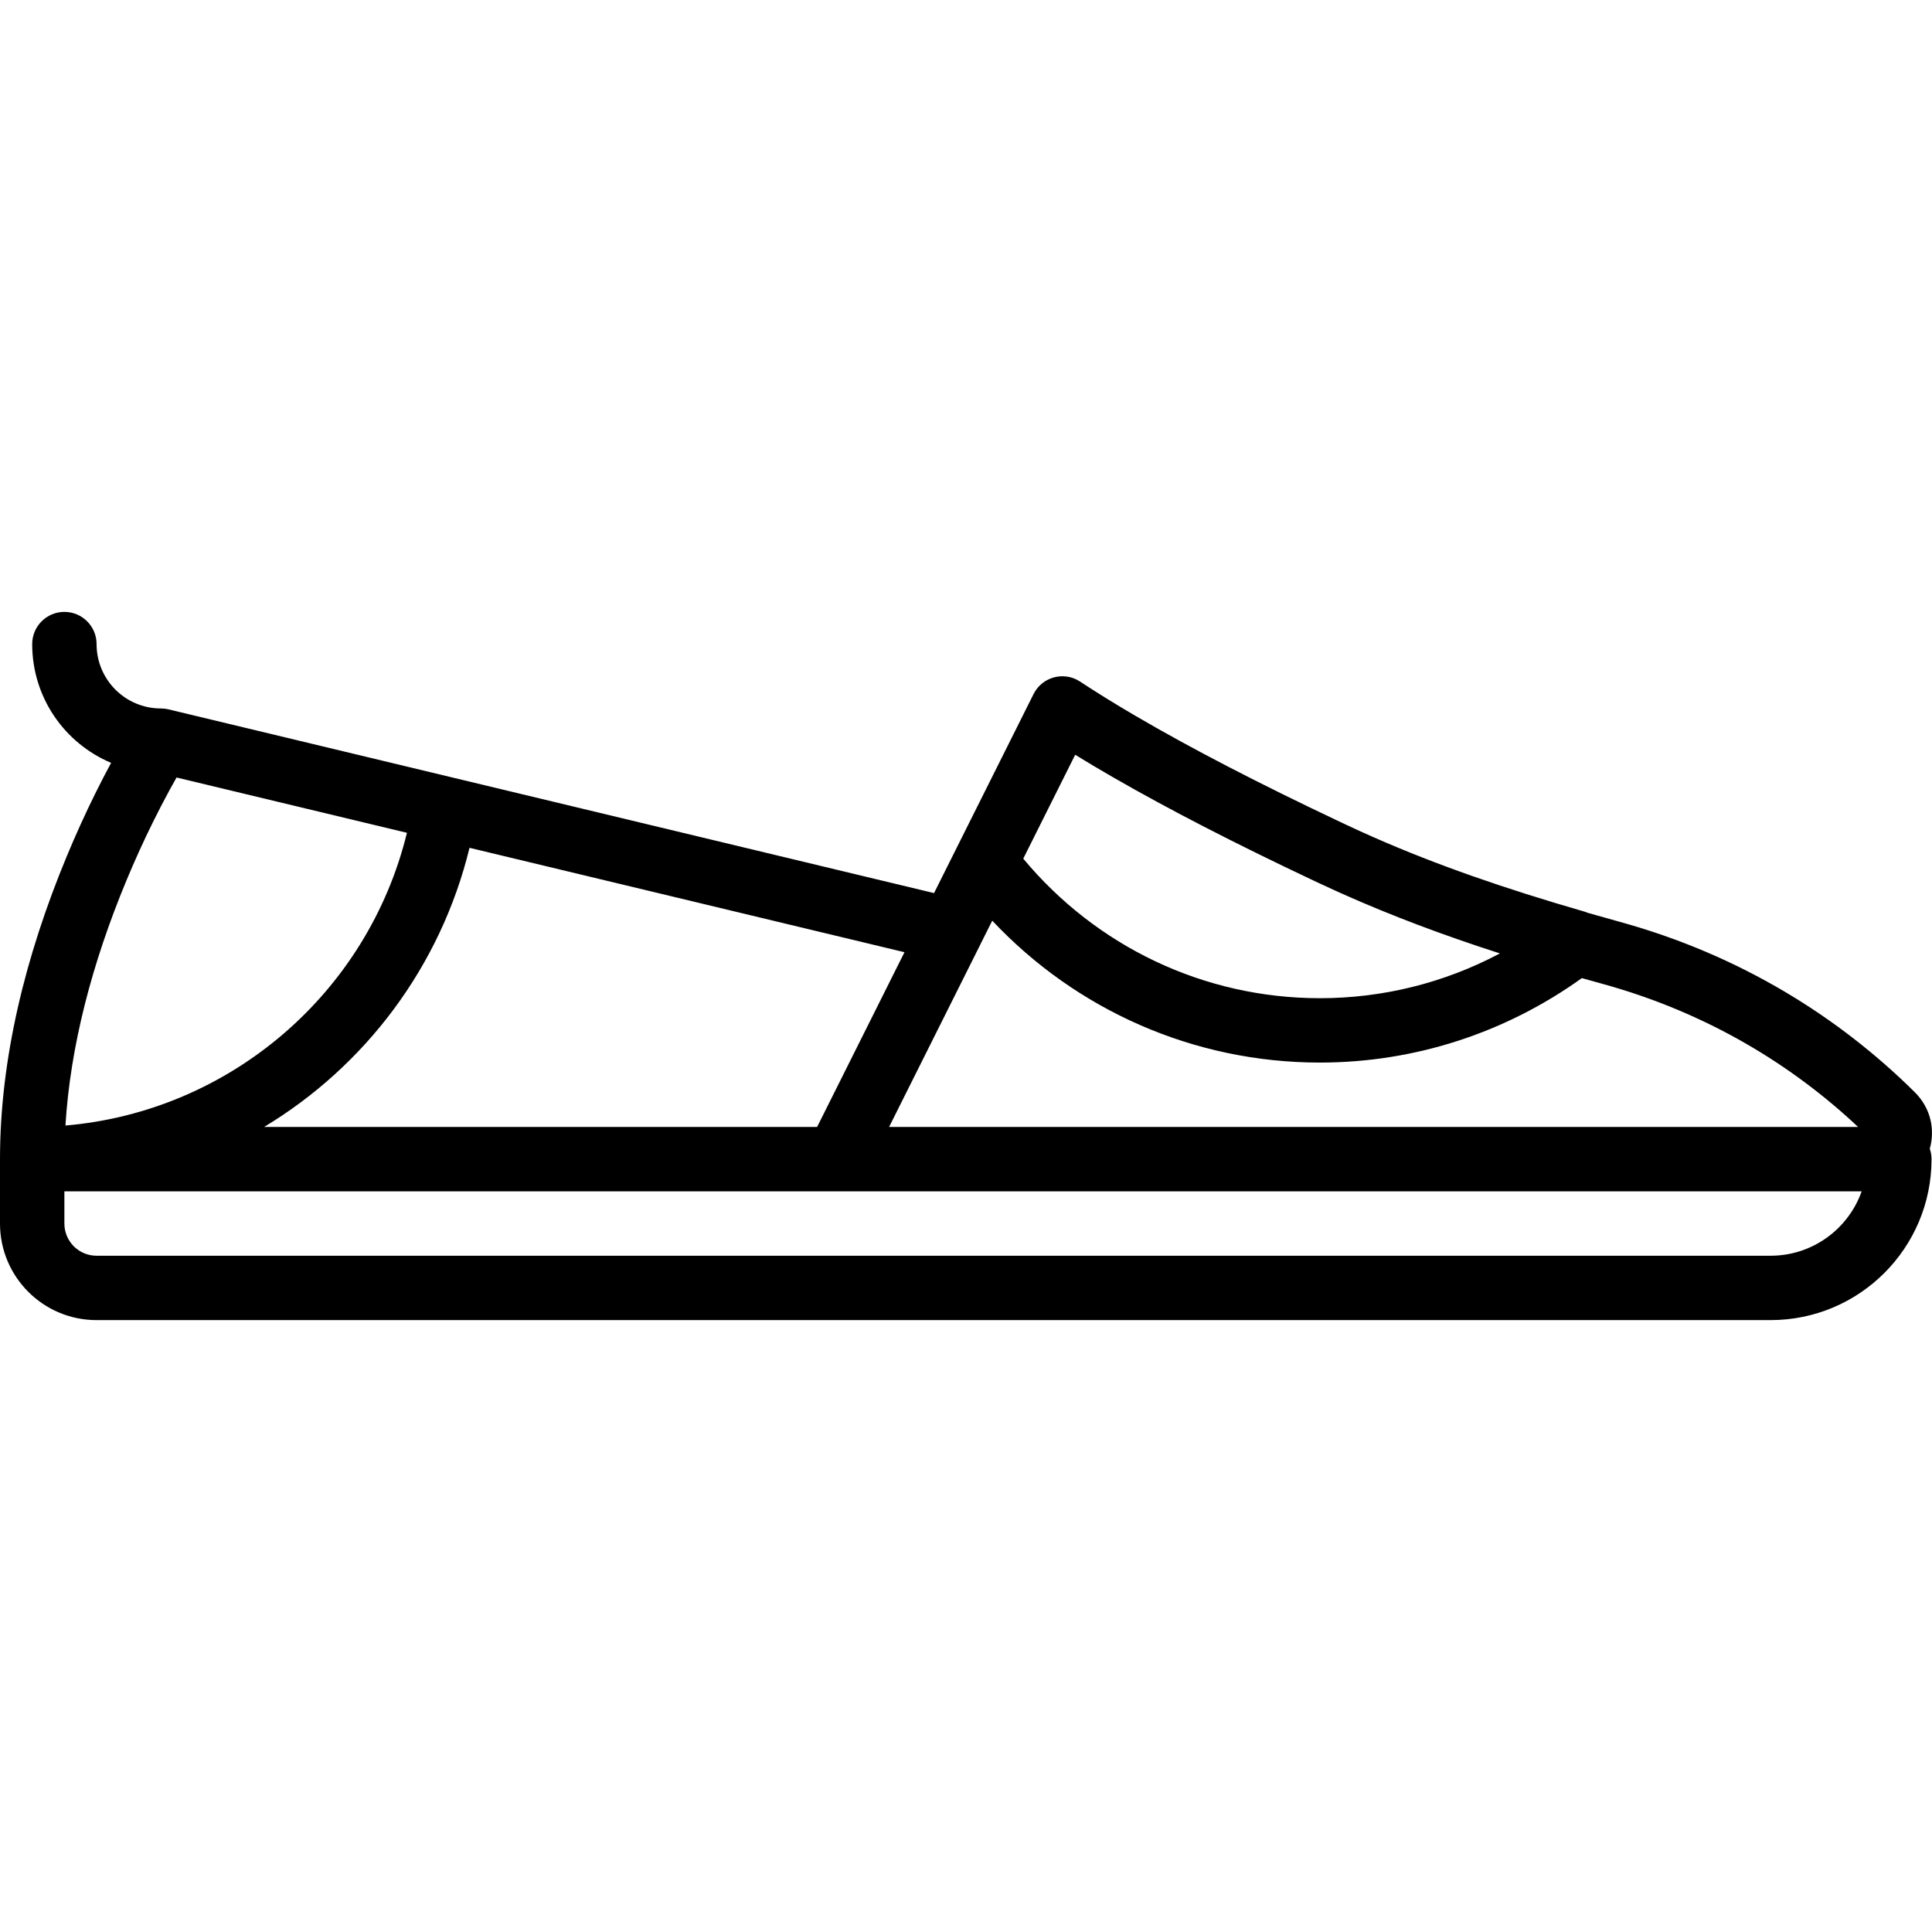 <?xml version="1.0" encoding="iso-8859-1"?>
<!-- Uploaded to: SVG Repo, www.svgrepo.com, Generator: SVG Repo Mixer Tools -->
<svg fill="#000000" height="800px" width="800px" version="1.1" id="Layer_1" xmlns="http://www.w3.org/2000/svg" xmlns:xlink="http://www.w3.org/1999/xlink" 
	 viewBox="0 0 512.125 512.125" xml:space="preserve">
<g transform="translate(0 -1)">
	<g>
		<path d="M507.542,290.497c-19.933-19.749-46.038-36.307-78.313-45.178c-2.839-0.78-5.608-1.563-8.341-2.348
			c-0.277-0.111-0.551-0.226-0.848-0.311c-21.262-6.136-39.315-12.417-55.859-19.695c-0.203-0.089-0.404-0.18-0.606-0.27
			c-0.977-0.432-1.95-0.866-2.917-1.305c-0.741-0.337-1.476-0.68-2.212-1.021c-0.455-0.211-0.913-0.419-1.366-0.632
			c-0.901-0.423-1.787-0.845-2.681-1.267c-20.275-9.591-38.481-18.967-53.541-27.789c-5.25-3.076-10.121-6.085-14.564-9.012
			c-4.271-2.813-10.039-1.264-12.326,3.31l-20.42,40.841c-0.001,0.001-0.001,0.003-0.002,0.005l-5.956,11.912L44.659,189.032
			c-0.025-0.006-0.051-0.006-0.076-0.012c-0.384-0.088-0.776-0.152-1.178-0.186c-0.079-0.007-0.157-0.007-0.236-0.012
			c-0.167-0.01-0.332-0.025-0.502-0.025c-9.435,0-17.067-7.631-17.067-17.067c0-4.713-3.82-8.533-8.533-8.533
			s-8.533,3.82-8.533,8.533c0,14.174,8.625,26.319,20.916,31.481c-1.422,2.642-2.843,5.385-4.251,8.235
			c-2.557,5.177-5.072,10.684-7.479,16.477C6.657,254.544,0,281.795,0,308.264c0,0.006,0.001,0.011,0.001,0.017v17.048
			c0,14.142,11.458,25.6,25.6,25.6h443.733c23.563,0,42.667-19.104,42.667-42.667c0-0.967-0.168-1.892-0.465-2.759
			C512.936,300.516,511.898,294.82,507.542,290.497z M492.535,299.729H235.676l24.152-48.296c0.008-0.016,0.013-0.033,0.021-0.049
			l3.169-6.338c22.296,23.706,53.412,37.615,86.851,37.615c25.245,0,49.31-7.945,69.441-22.39c1.778,0.502,3.576,1.003,5.396,1.504
			C452.301,269.361,474.947,283.184,492.535,299.729z M285.005,201.071c3.186,1.96,6.528,3.945,10.009,5.951
			c15.025,8.659,32.701,17.714,52.155,26.908c0.884,0.418,1.763,0.836,2.655,1.255c1.724,0.81,3.465,1.604,5.213,2.39
			c0.27,0.121,0.542,0.242,0.813,0.363c12.951,5.781,26.622,10.927,41.729,15.79l-0.323,0.171
			c-14.461,7.613-30.616,11.698-47.388,11.698c-30.817,0-59.319-13.772-78.63-36.992L285.005,201.071z M220.231,292.457
			l-3.637,7.273H70.005c26.738-16.109,46.77-42.458,54.453-73.994l115.297,27.672L220.231,292.457z M17.625,295.575
			c0.07-0.812,0.156-1.627,0.239-2.441c0.053-0.526,0.099-1.051,0.158-1.578c0.091-0.813,0.198-1.628,0.301-2.442
			c0.067-0.53,0.127-1.06,0.199-1.591c0.112-0.821,0.24-1.644,0.365-2.467c0.08-0.526,0.151-1.05,0.236-1.577
			c0.134-0.835,0.284-1.671,0.431-2.507c0.091-0.517,0.174-1.032,0.269-1.549c0.154-0.837,0.324-1.675,0.491-2.513
			c0.103-0.519,0.199-1.037,0.306-1.557c0.177-0.851,0.369-1.703,0.558-2.555c0.112-0.506,0.217-1.012,0.333-1.518
			c0.201-0.873,0.417-1.747,0.631-2.621c0.119-0.487,0.231-0.974,0.354-1.462c0.222-0.88,0.46-1.761,0.694-2.642
			c0.129-0.483,0.249-0.965,0.382-1.448c0.246-0.9,0.508-1.8,0.768-2.7c0.134-0.464,0.26-0.927,0.396-1.391
			c0.272-0.922,0.56-1.844,0.845-2.767c0.137-0.443,0.267-0.886,0.407-1.328c0.294-0.931,0.604-1.862,0.911-2.793
			c0.143-0.435,0.28-0.869,0.426-1.304c0.331-0.982,0.676-1.963,1.021-2.945c0.134-0.382,0.262-0.765,0.398-1.147
			c0.372-1.042,0.758-2.083,1.146-3.125c0.12-0.322,0.234-0.645,0.355-0.967c0.462-1.227,0.938-2.453,1.422-3.679
			c0.053-0.135,0.103-0.27,0.157-0.405c0.54-1.363,1.093-2.725,1.659-4.086c2.259-5.437,4.62-10.605,7.016-15.458
			c1.438-2.911,2.888-5.708,4.338-8.38c0.68-1.255,1.335-2.434,1.96-3.536l61.075,14.657c-10.356,42.391-46.769,73.844-90.521,77.6
			c0.045-0.735,0.103-1.472,0.159-2.209C17.548,296.622,17.58,296.099,17.625,295.575z M469.334,333.863H25.601
			c-4.716,0-8.533-3.817-8.533-8.533v-8.533h204.8h0.001h271.609C489.963,326.738,480.479,333.863,469.334,333.863z"/>
	</g>
</g>
</svg>